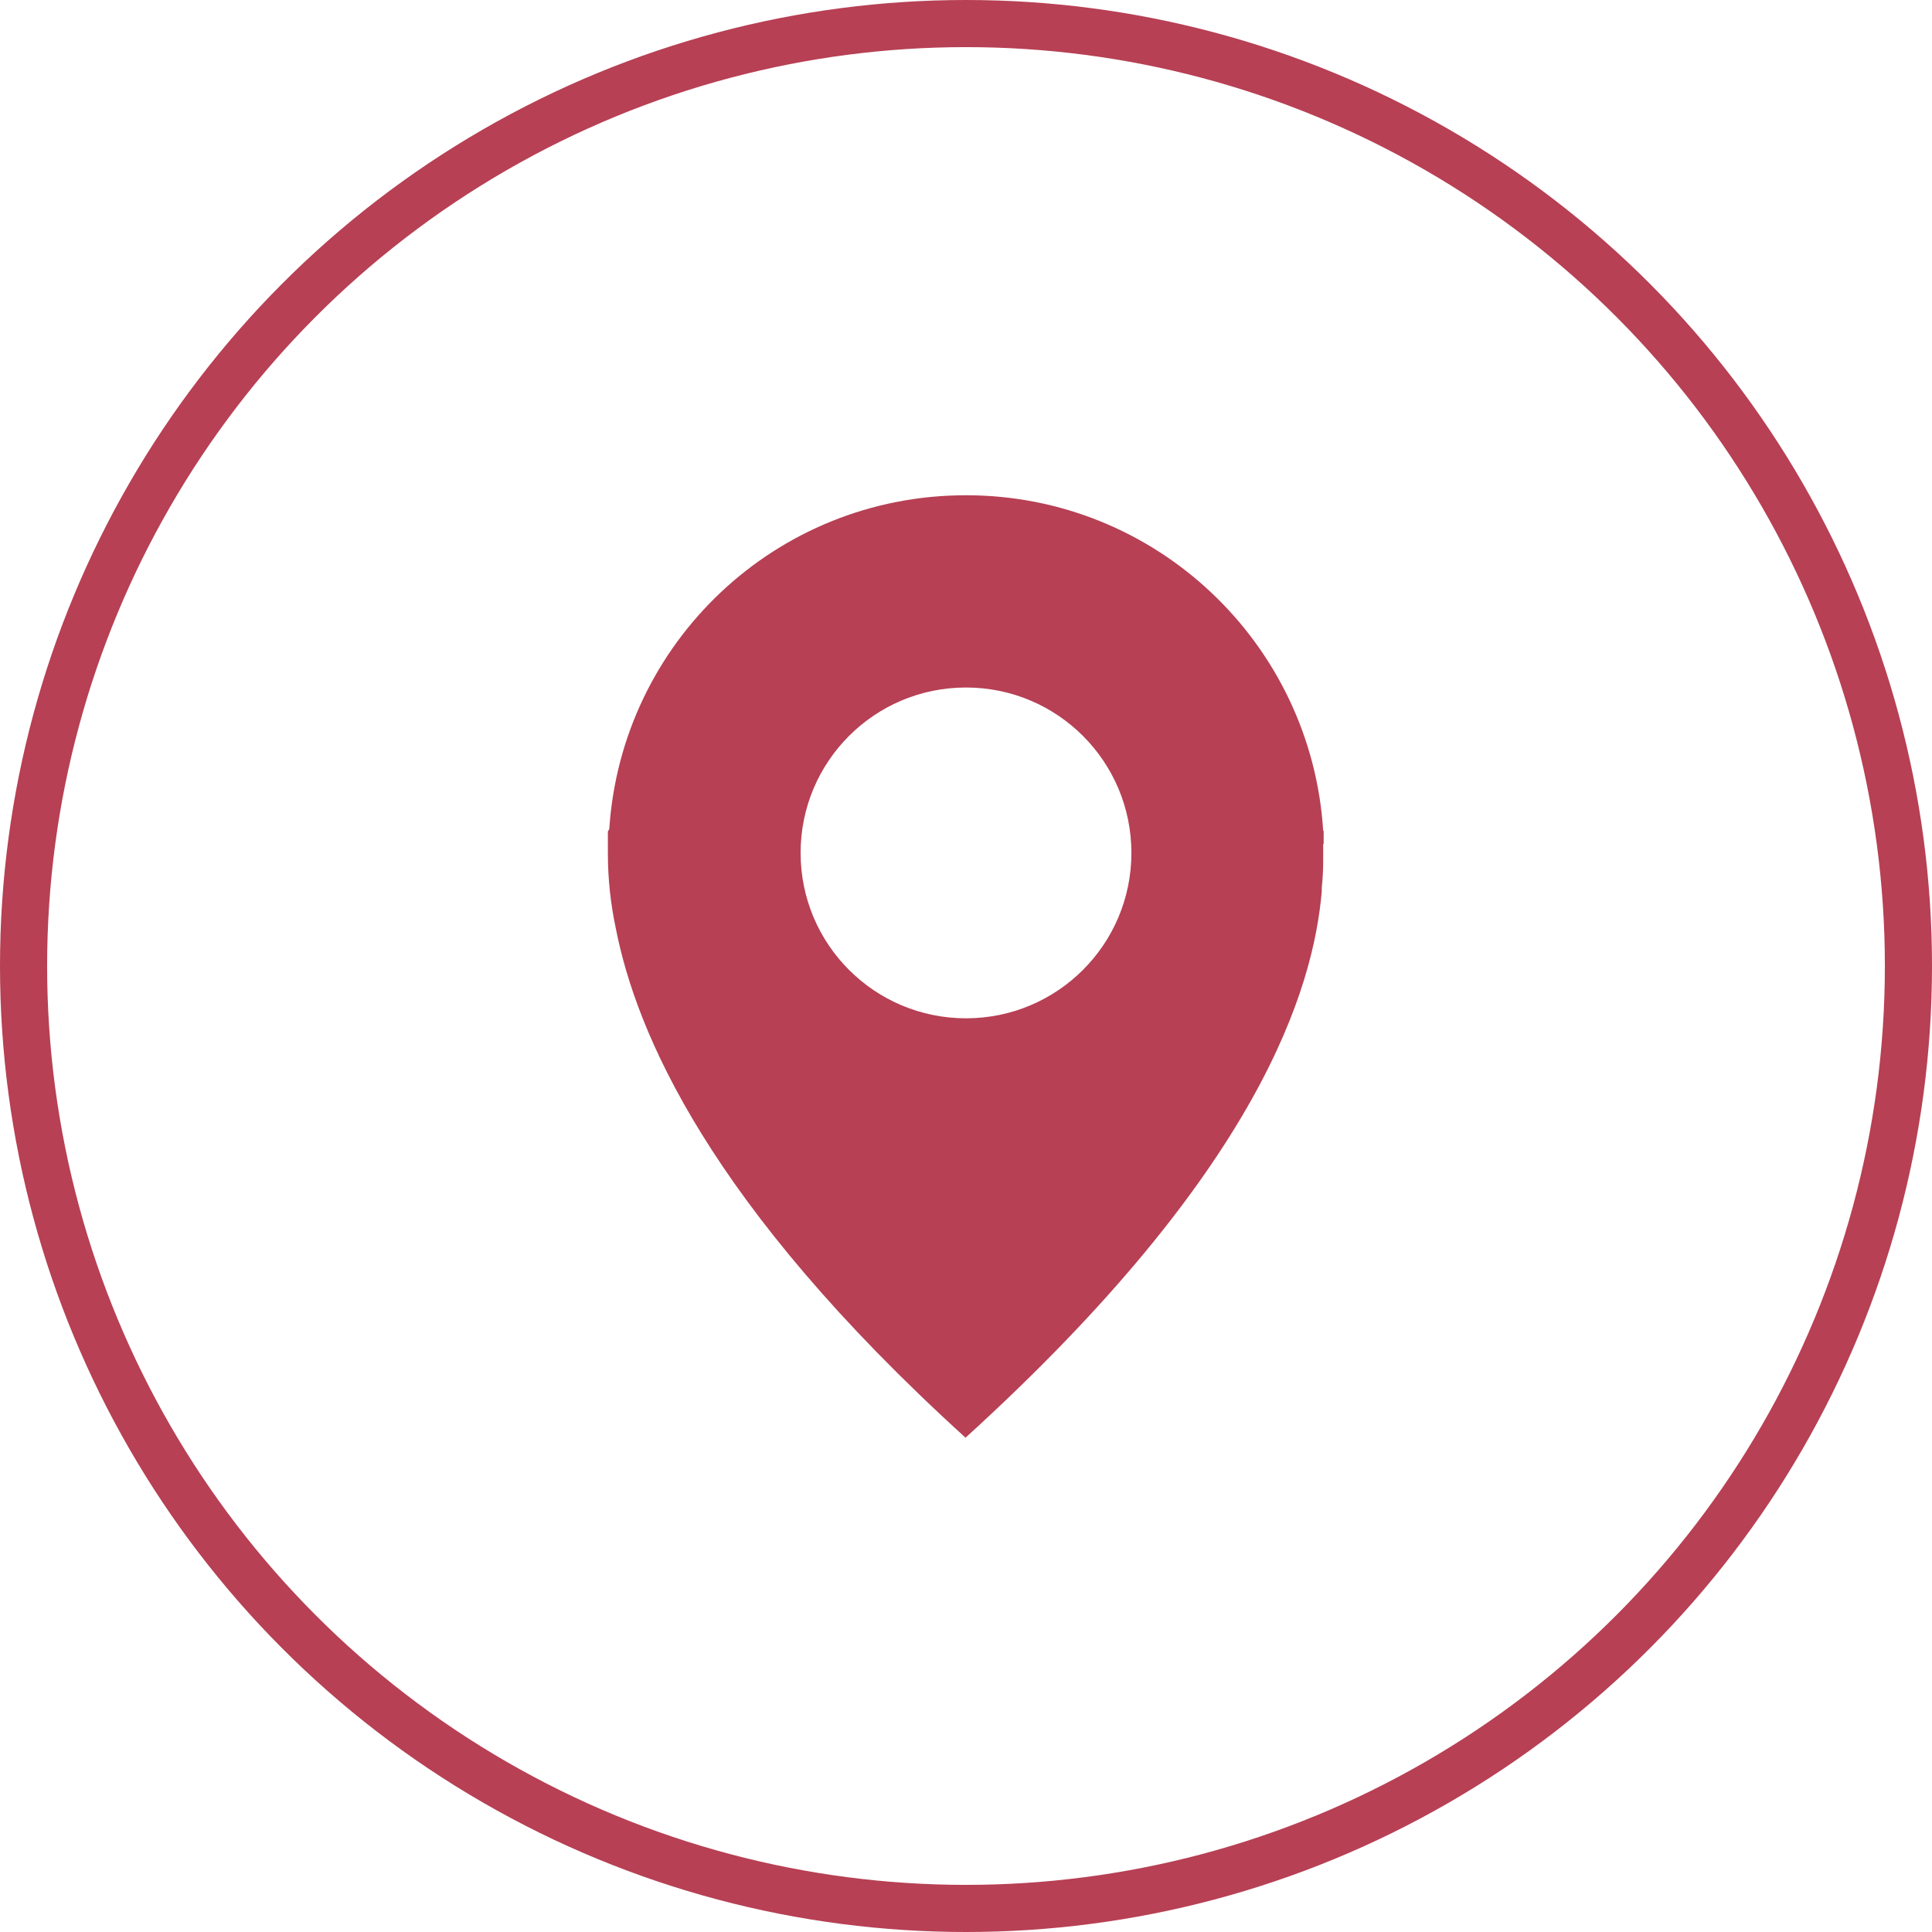 <?xml version="1.0" encoding="UTF-8"?>
<svg id="Ebene_1" data-name="Ebene 1" xmlns="http://www.w3.org/2000/svg" xmlns:xlink="http://www.w3.org/1999/xlink" viewBox="0 0 41 41">
  <defs>
    <style>
      .cls-1, .cls-2 {
        fill: none;
      }

      .cls-1, .cls-3 {
        stroke-width: 0px;
      }

      .cls-4 {
        clip-path: url(#clippath);
      }

      .cls-2 {
        stroke: #b74054;
      }

      .cls-3 {
        fill: #b74054;
      }
    </style>
    <clipPath id="clippath">
      <rect class="cls-1" width="41" height="41"/>
    </clipPath>
  </defs>
  <g class="cls-4">
    <circle class="cls-2" cx="20.5" cy="20.5" r="20"/>
    <path class="cls-3" d="M20.5,21.61c-1.94,0-3.51-1.57-3.51-3.51s1.57-3.51,3.51-3.51,3.51,1.57,3.51,3.51-1.57,3.51-3.51,3.51M28.09,17.91c0-.1,0-.19,0-.26,0-.01,0-.02-.01-.02-.25-3.97-3.54-7.12-7.58-7.12s-7.31,3.13-7.57,7.08c0,.02-.03.04-.03.06,0,.1,0,.23,0,.37,0,.03,0,.06,0,.09,0,.55.06,1.08.17,1.6.43,2.18,1.95,5.83,7.42,10.8,6.28-5.71,7.38-9.55,7.56-11.59,0-.03,0-.05,0-.08.02-.2.03-.39.03-.56,0-.06,0-.12,0-.17,0-.07,0-.13,0-.2"/>
  </g>
</svg>